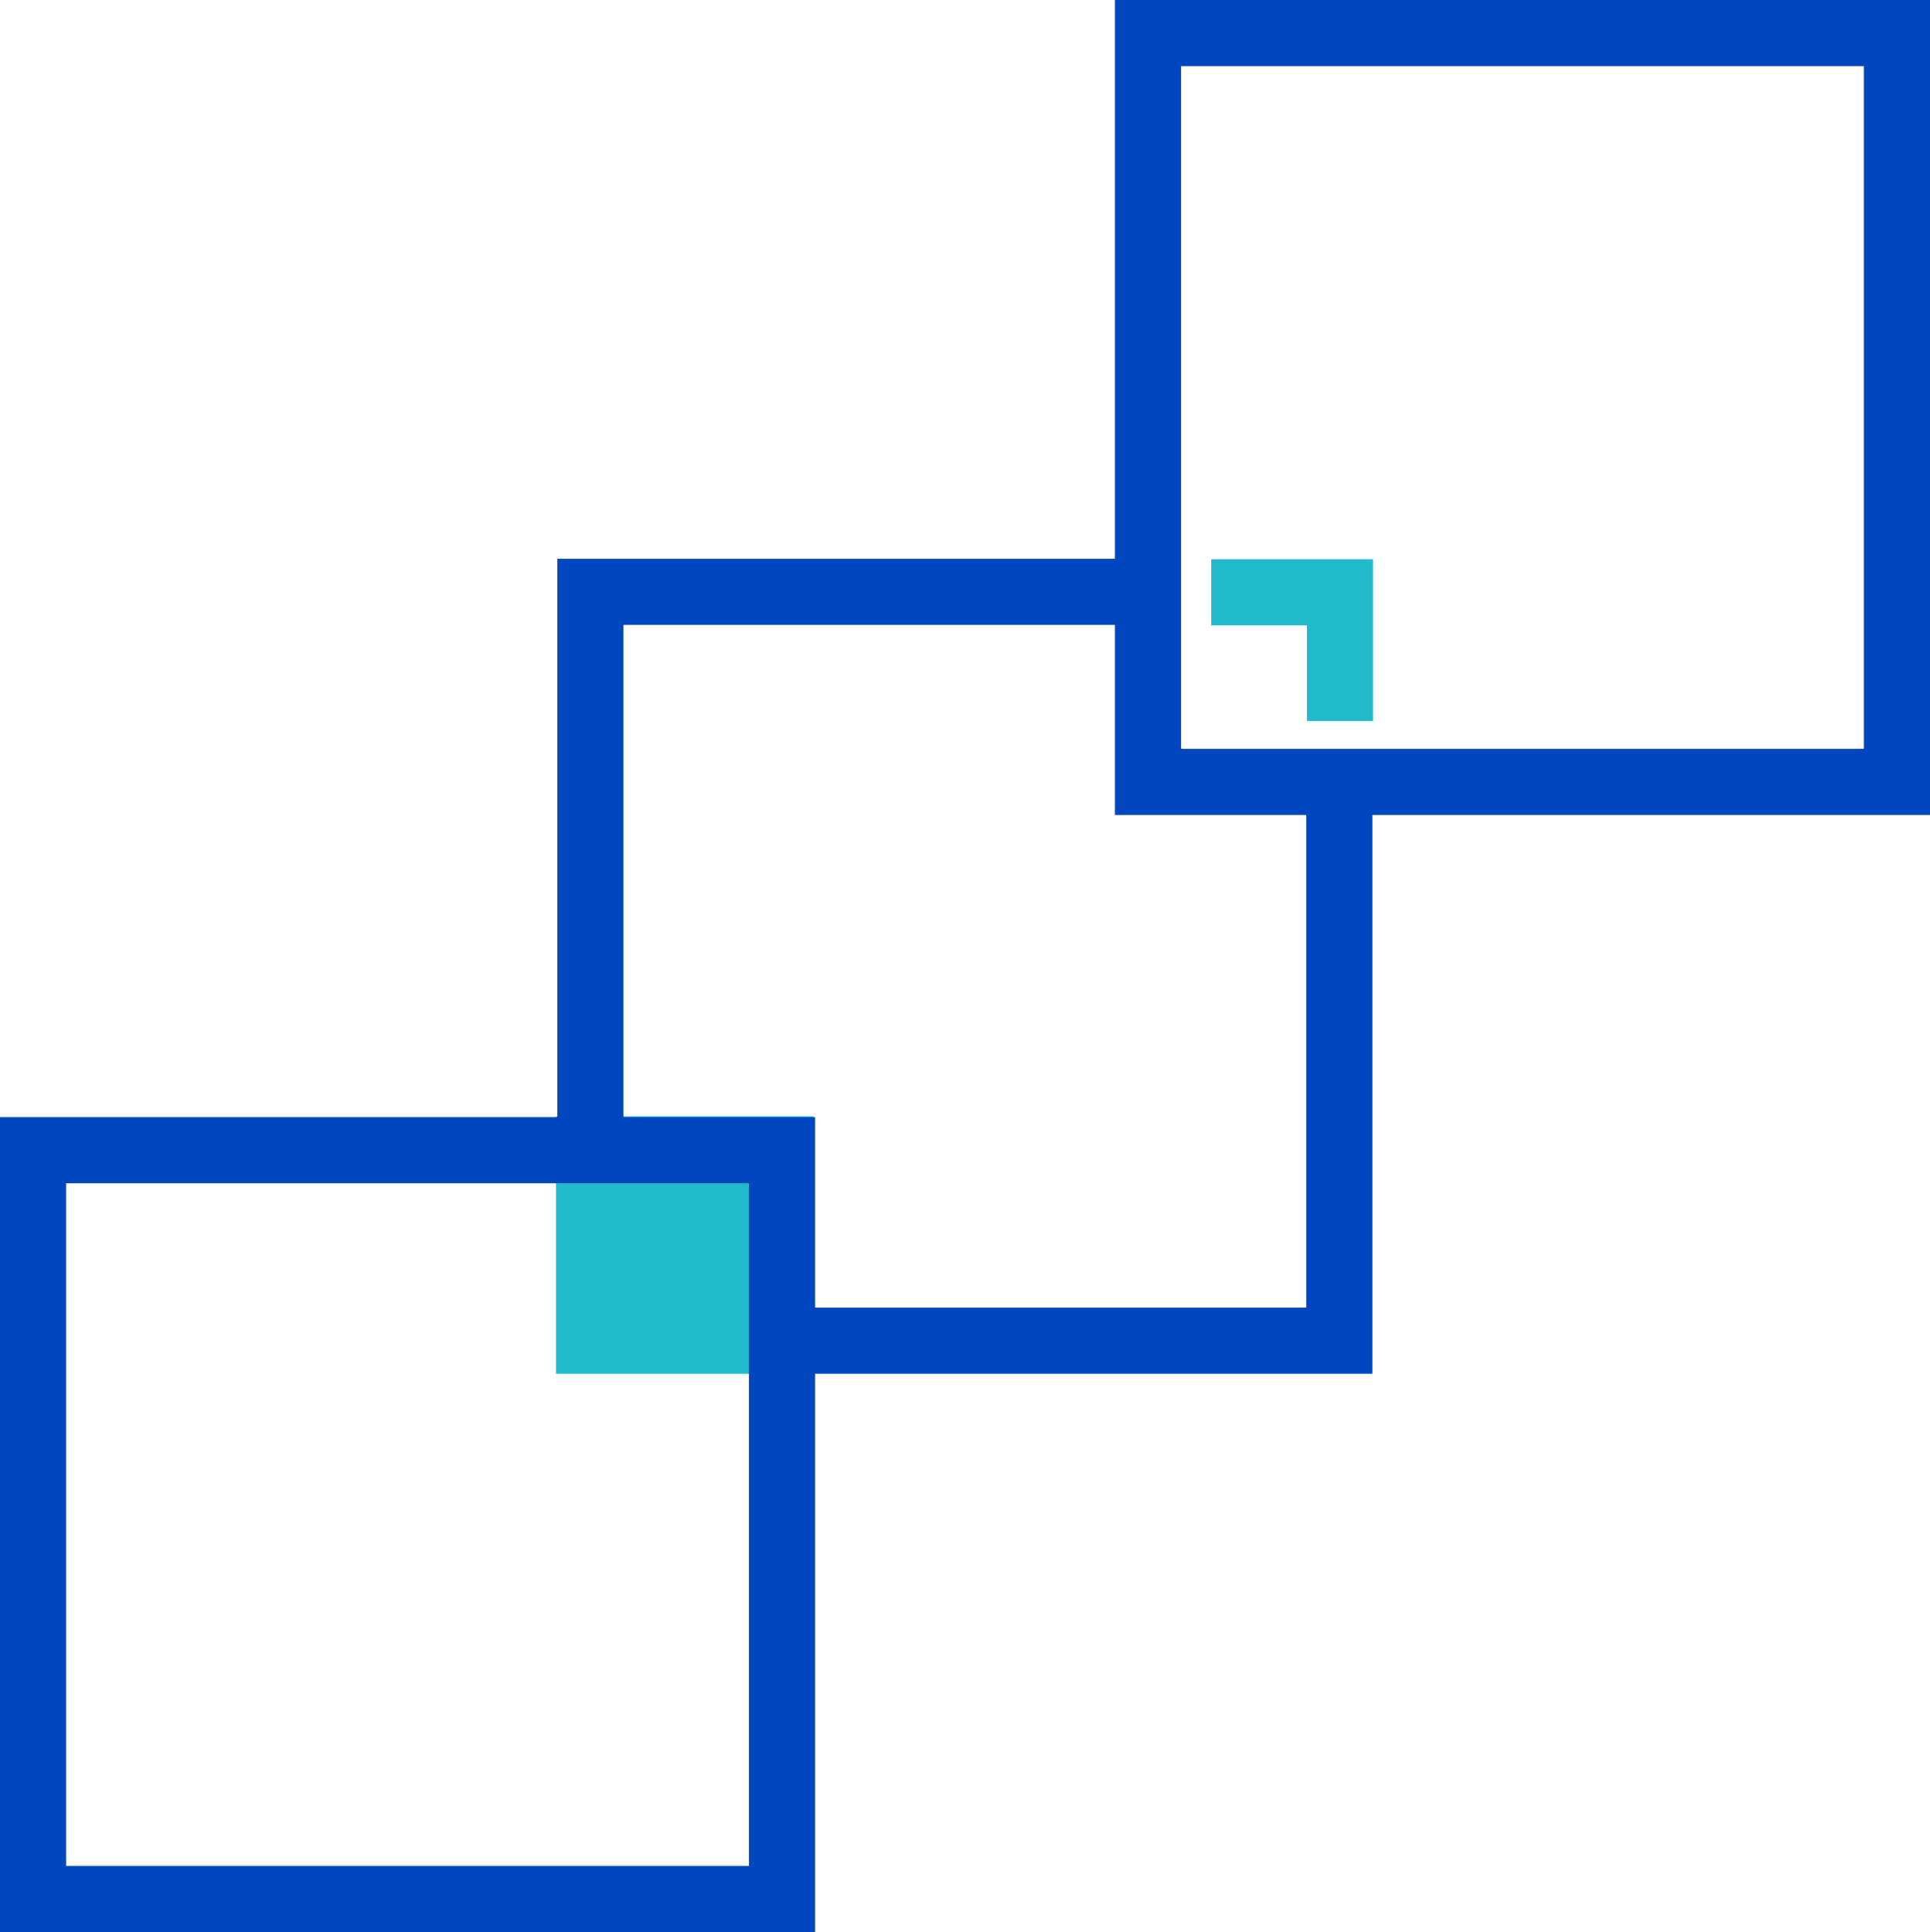 <svg xmlns="http://www.w3.org/2000/svg" viewBox="0 0 817.39 818.4"><defs><style>.cls-1{fill:#21b9cc;}.cls-2{fill:#0046be;}</style></defs><title>Asset 3Falaina Icon</title><g id="Layer_2" data-name="Layer 2"><g id="Layer_1-2" data-name="Layer 1"><rect class="cls-1" x="235.5" y="472.9" width="109" height="109"></rect><path class="cls-2" d="M345.19,818.4H0V473.21H345.19ZM28,790.4H317.19V501.21H28Z"></path><polygon class="cls-2" points="581.23 581.89 331.19 581.89 331.19 553.89 553.23 553.89 553.23 325.7 581.23 325.7 581.23 581.89"></polygon><polygon class="cls-2" points="264.04 487.21 236.03 487.21 236.03 236.69 488.64 236.69 488.64 264.69 264.04 264.69 264.04 487.21"></polygon><polygon class="cls-1" points="581.5 305.4 553.5 305.4 553.5 264.9 513 264.9 513 236.9 581.5 236.9 581.5 305.4"></polygon><path class="cls-2" d="M817.39,345.19H472.2V0H817.39Zm-317.19-28H789.39V28H500.2Z"></path></g></g></svg>